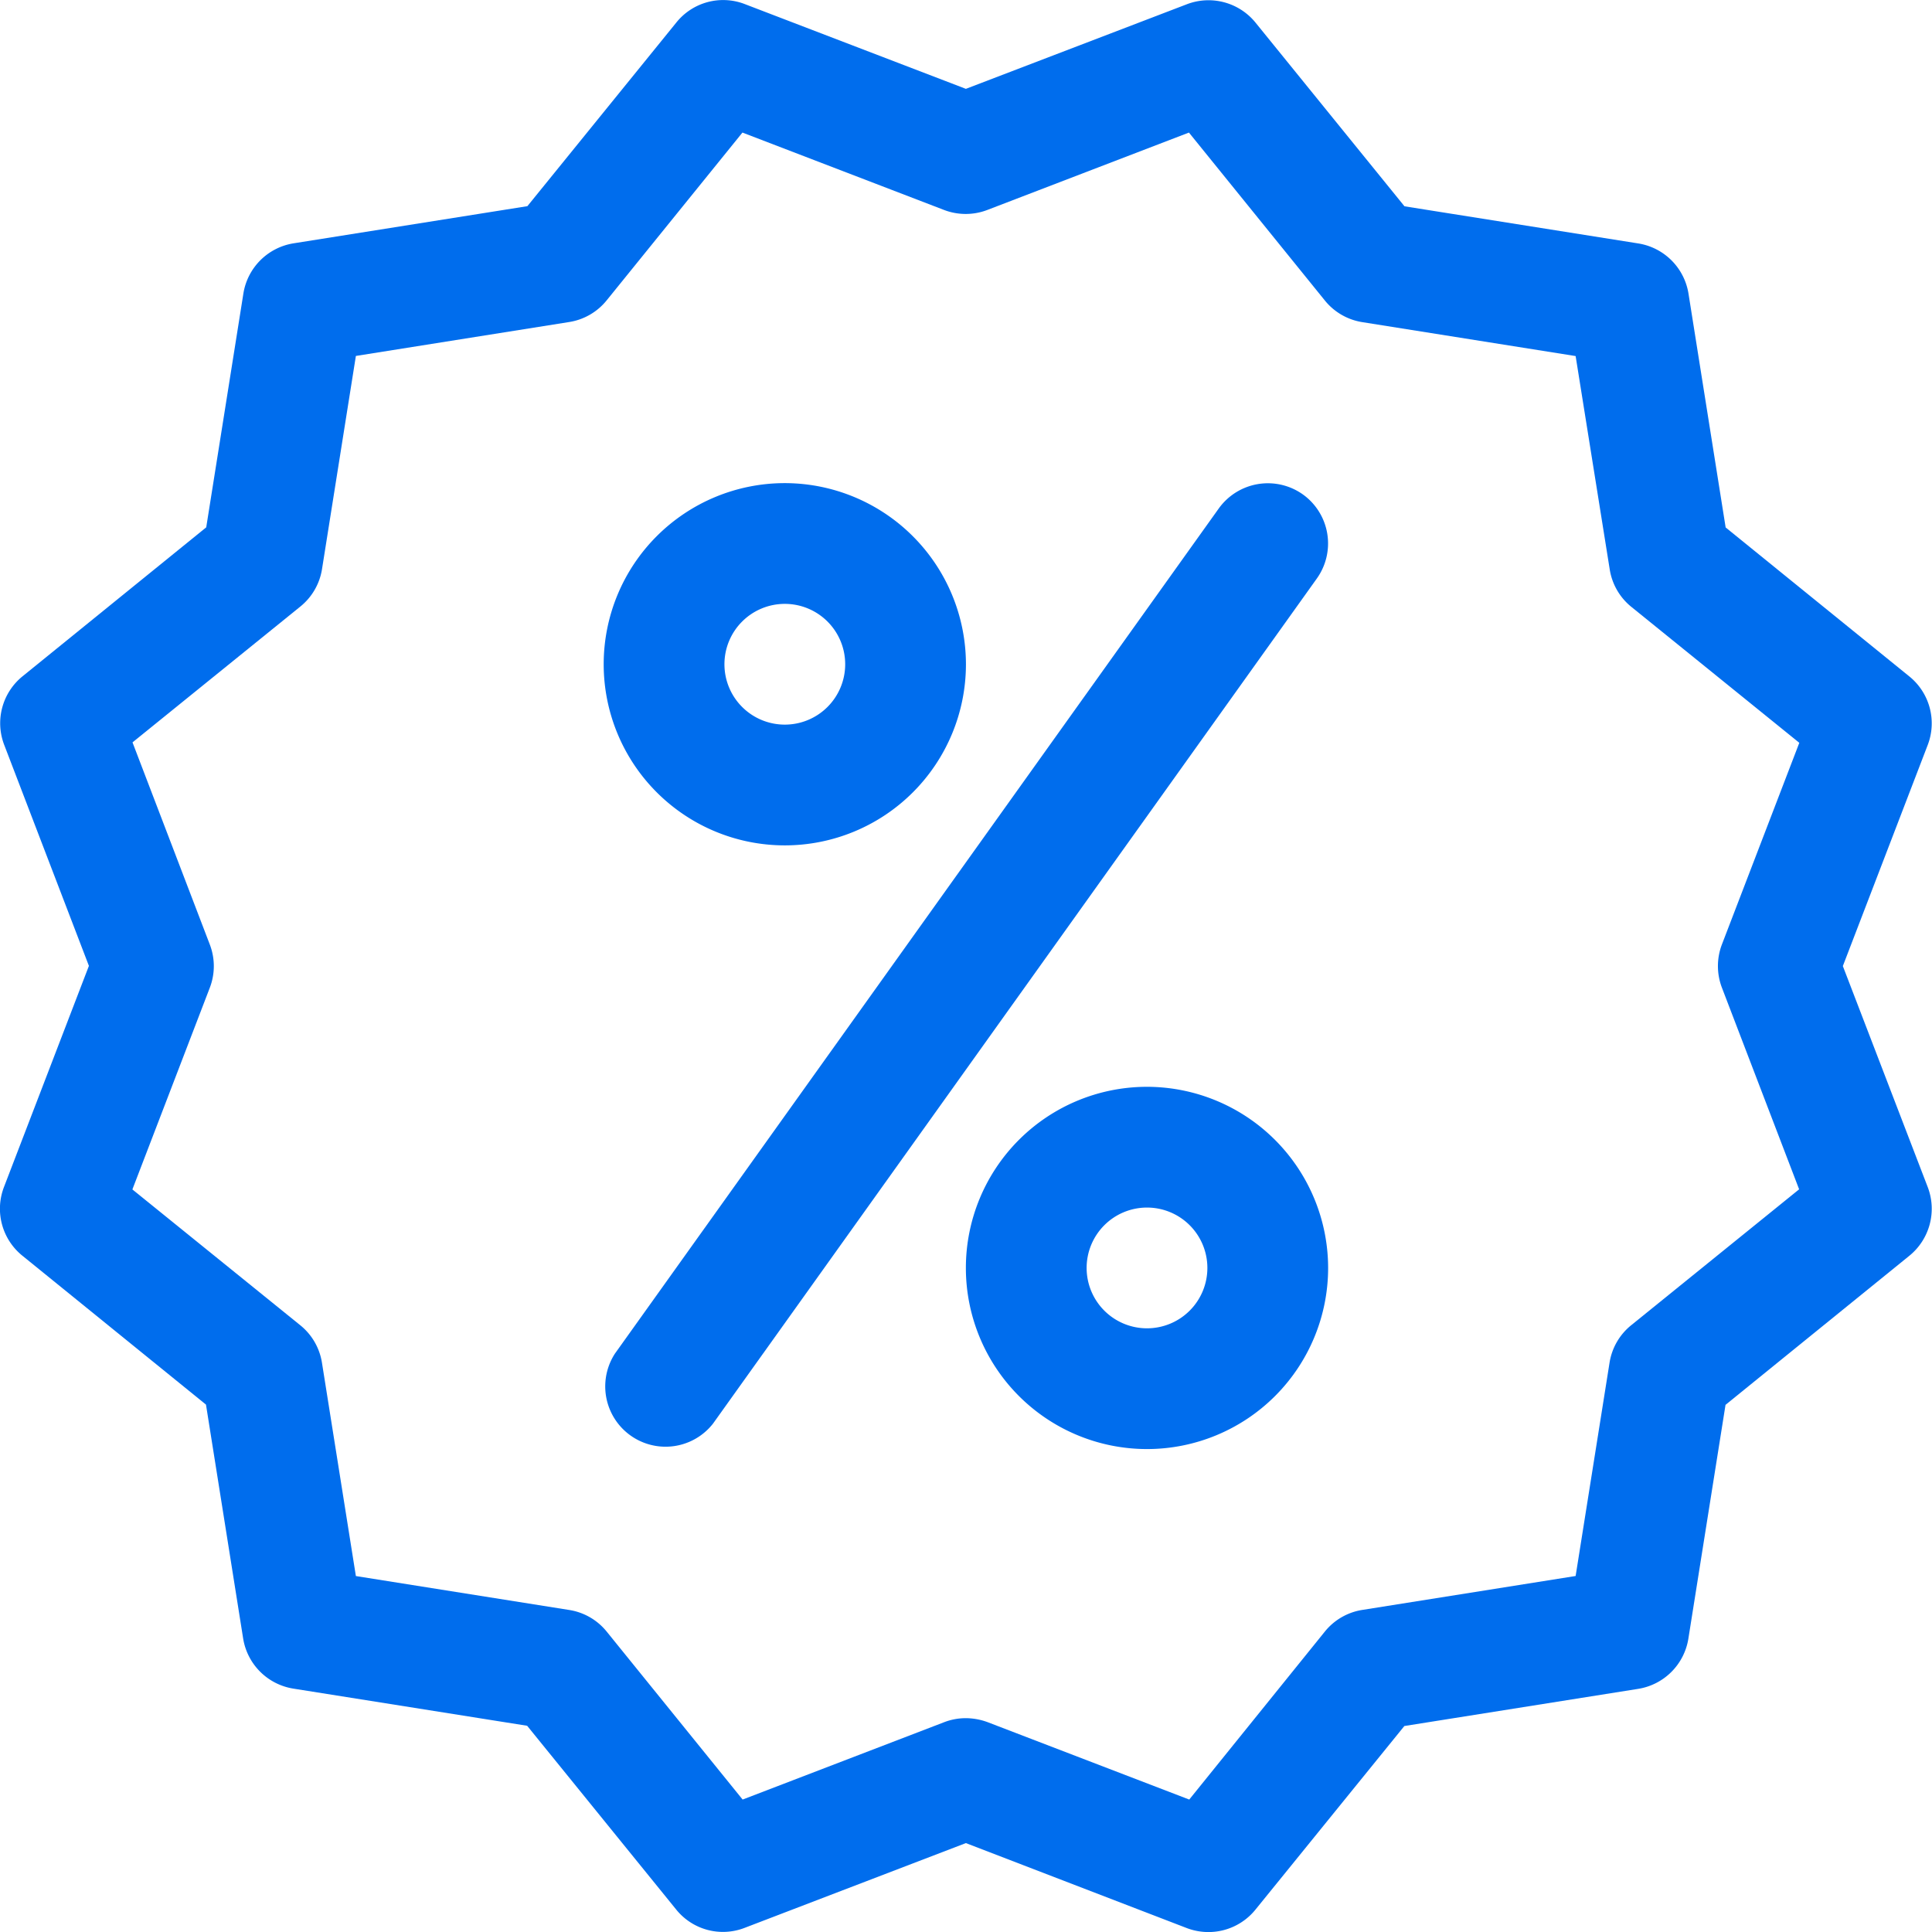 <svg xmlns="http://www.w3.org/2000/svg" width="31.552" height="31.554" viewBox="0 0 31.552 31.554">
  <g id="discount_1_" data-name="discount (1)" transform="translate(-0.018 0)">
    <g id="Group_198" data-name="Group 198" transform="translate(0.017 0)">
      <g id="Group_197" data-name="Group 197" transform="translate(0 0)">
        <path id="Path_203" data-name="Path 203" d="M31.5,19.386l-1.386-3.609L31.5,12.167a.986.986,0,0,0-.3-1.12l-3-2.433-.607-3.82a.988.988,0,0,0-.818-.818l-3.82-.607-2.433-3a.989.989,0,0,0-1.12-.3L15.792,1.451,12.182.067a.98.98,0,0,0-1.118.3l-2.433,3-3.82.607a.988.988,0,0,0-.818.818l-.607,3.82-3,2.433a.986.986,0,0,0-.3,1.118l1.384,3.611L.082,19.388a.986.986,0,0,0,.3,1.118l3,2.433.607,3.82a.988.988,0,0,0,.818.818l3.82.607,2.433,3a.981.981,0,0,0,1.12.3L15.792,30.1,19.4,31.488a1,1,0,0,0,.353.065.987.987,0,0,0,.767-.365l2.433-3,3.82-.607a.988.988,0,0,0,.818-.818l.607-3.82,3-2.433A.989.989,0,0,0,31.5,19.386ZM28.139,16.13,29.4,19.423l-2.743,2.22a.983.983,0,0,0-.353.611l-.554,3.484-3.484.554a.983.983,0,0,0-.611.353L19.44,29.389l-3.293-1.264a1.046,1.046,0,0,0-.355-.065.982.982,0,0,0-.353.065l-3.293,1.264-2.22-2.743a.983.983,0,0,0-.611-.353L5.83,25.739l-.554-3.484a.983.983,0,0,0-.353-.611L2.18,19.425l1.264-3.293a.985.985,0,0,0,0-.708l-1.262-3.3,2.743-2.22A.983.983,0,0,0,5.276,9.3L5.83,5.813l3.484-.554a.983.983,0,0,0,.611-.353l2.218-2.741,3.293,1.264a.99.99,0,0,0,.706,0l3.293-1.264,2.22,2.743a.983.983,0,0,0,.611.353l3.484.554L26.307,9.3a.983.983,0,0,0,.353.611l2.743,2.22-1.264,3.293A.99.99,0,0,0,28.139,16.13Z" transform="translate(-0.017 0)" fill="#006ded"/>
      </g>
    </g>
    <g id="Group_200" data-name="Group 200" transform="translate(9.877 7.89)">
      <g id="Group_199" data-name="Group 199">
        <path id="Path_204" data-name="Path 204" d="M162.973,128.03a2.958,2.958,0,1,0,2.958,2.958A2.961,2.961,0,0,0,162.973,128.03Zm0,3.944a.986.986,0,1,1,.986-.986A.986.986,0,0,1,162.973,131.974Z" transform="translate(-160.015 -128.03)" fill="#006ded"/>
      </g>
    </g>
    <g id="Group_202" data-name="Group 202" transform="translate(15.792 17.749)">
      <g id="Group_201" data-name="Group 201">
        <path id="Path_205" data-name="Path 205" d="M258.973,288.03a2.958,2.958,0,1,0,2.958,2.958A2.961,2.961,0,0,0,258.973,288.03Zm0,3.944a.986.986,0,1,1,.986-.986A.986.986,0,0,1,258.973,291.974Z" transform="translate(-256.015 -288.03)" fill="#006ded"/>
      </g>
    </g>
    <g id="Group_204" data-name="Group 204" transform="translate(9.877 7.892)">
      <g id="Group_203" data-name="Group 203">
        <path id="Path_206" data-name="Path 206" d="M171.446,128.25a.987.987,0,0,0-1.374.229l-9.86,13.8a.985.985,0,0,0,1.6,1.146l9.86-13.8A.985.985,0,0,0,171.446,128.25Z" transform="translate(-160.027 -128.067)" fill="#006ded"/>
      </g>
    </g>
  </g>
</svg>

